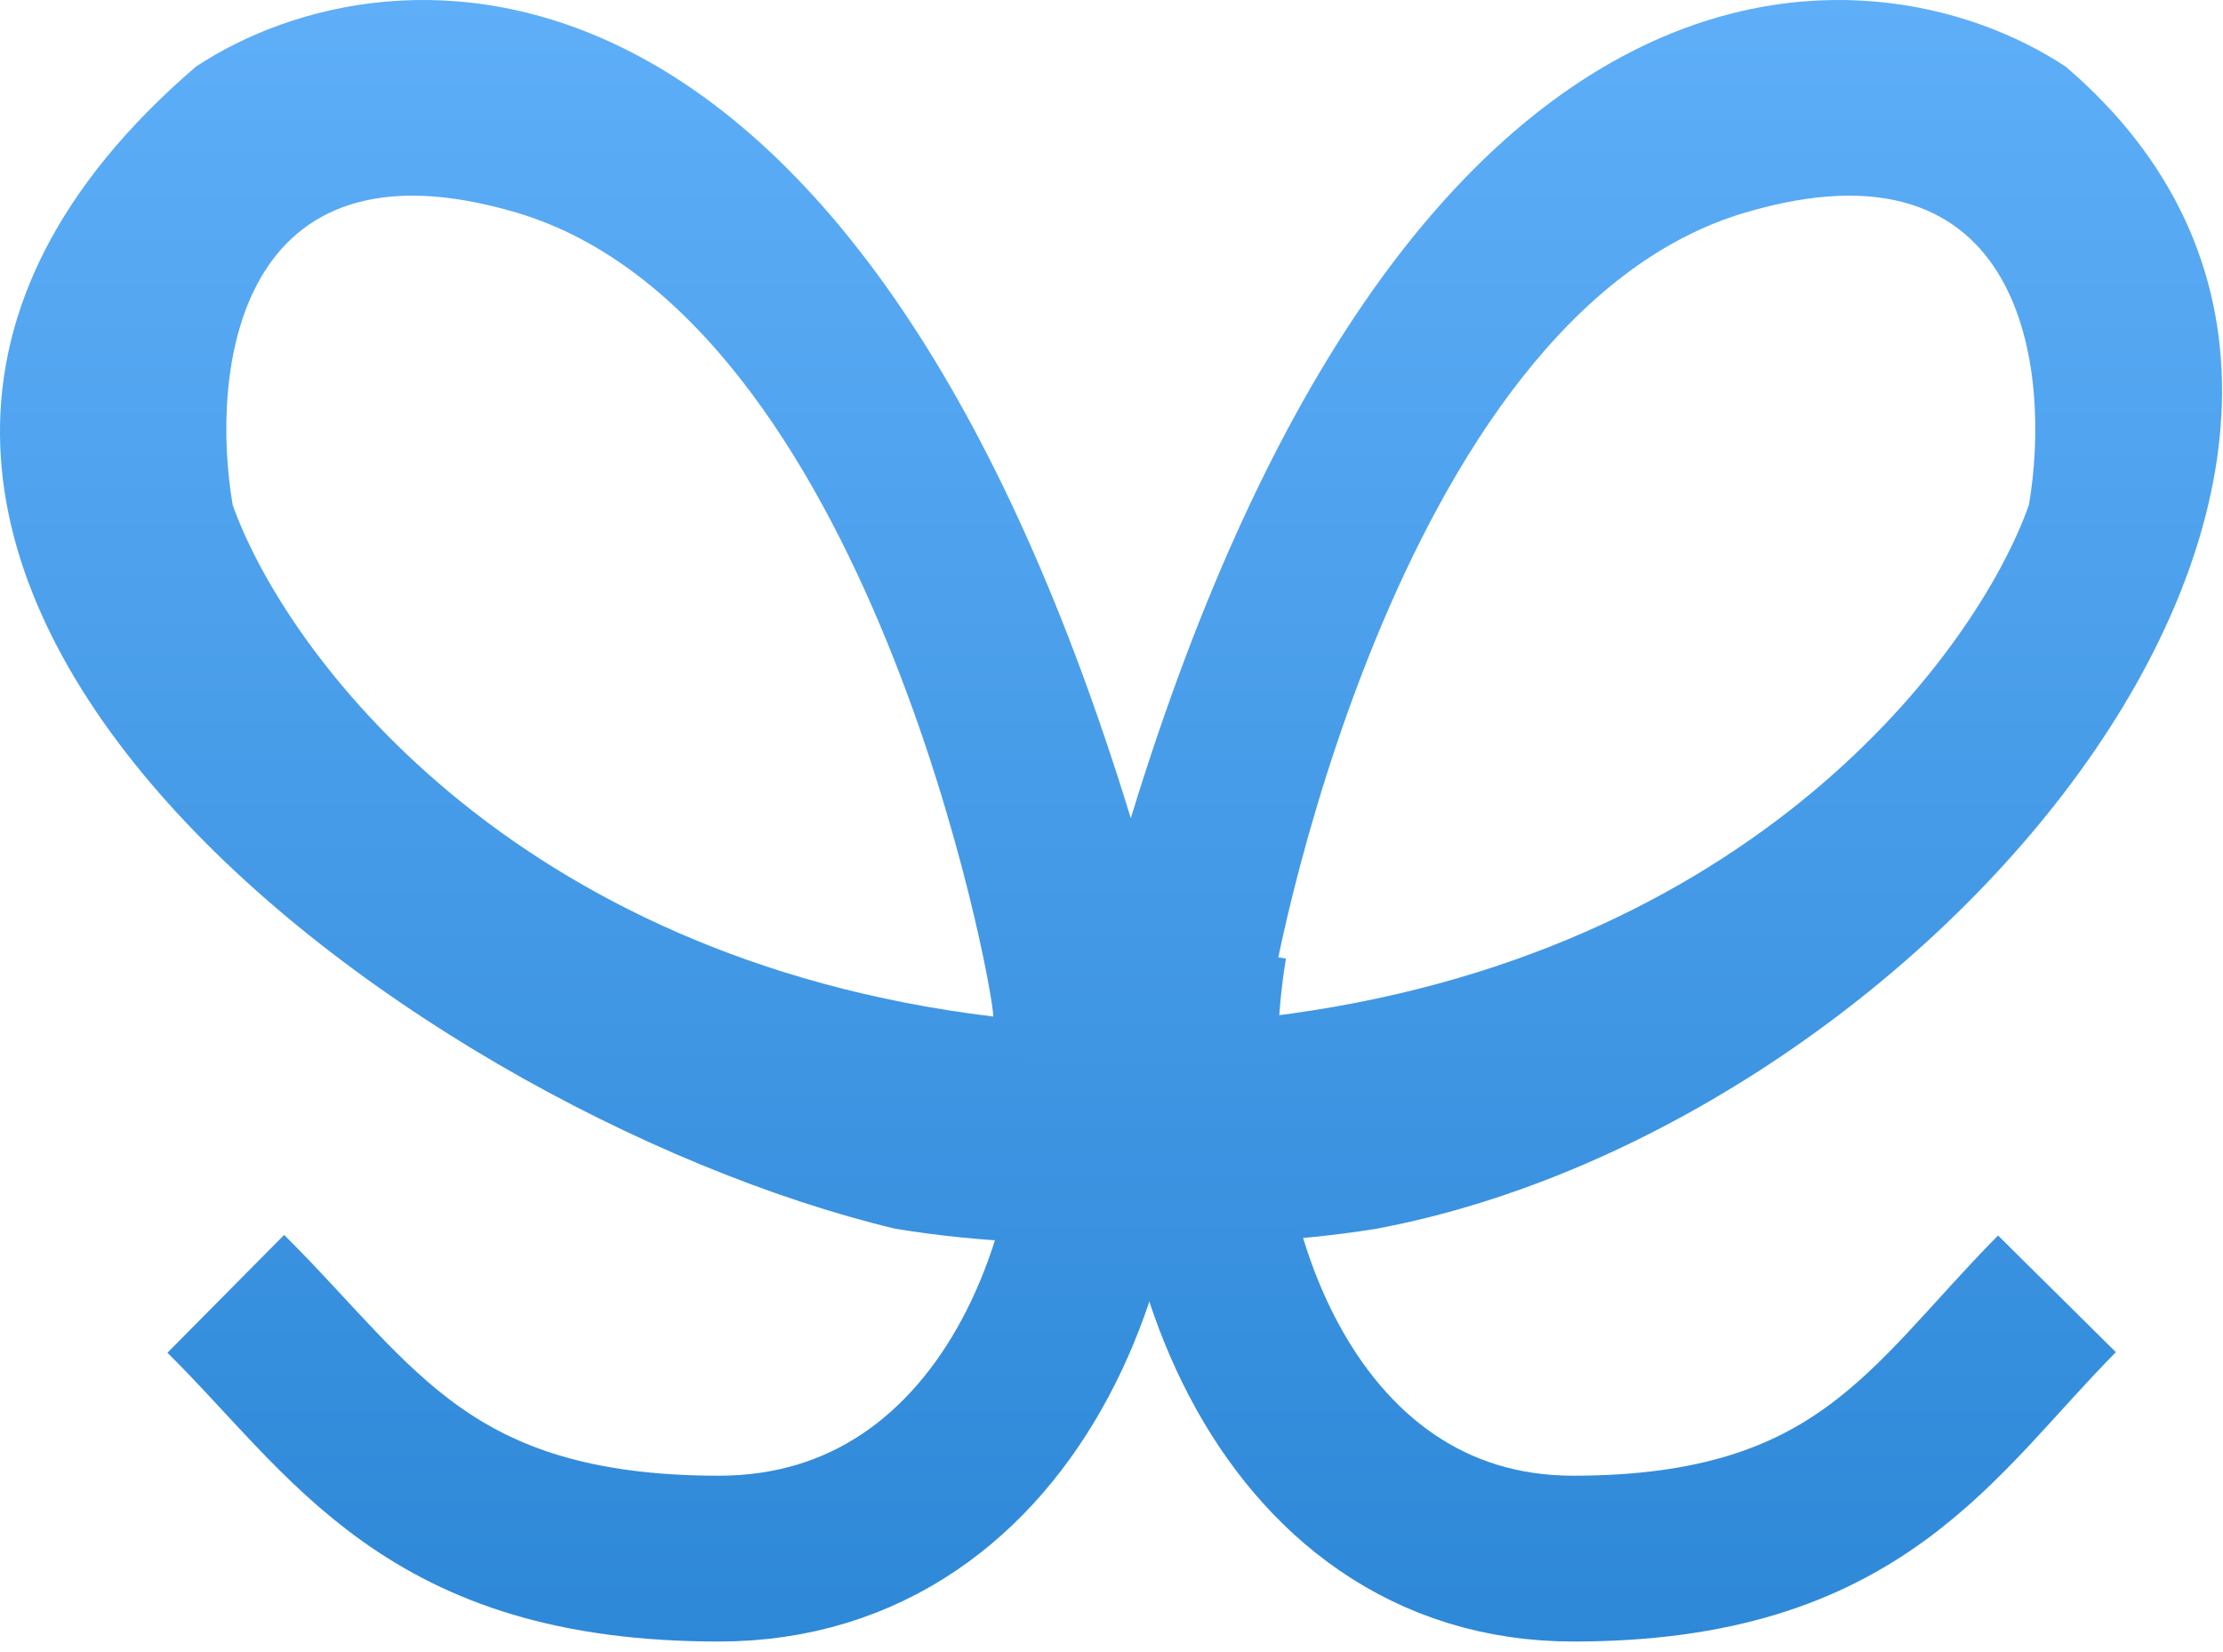 <svg width="74" height="55" viewBox="0 0 74 55" fill="none" xmlns="http://www.w3.org/2000/svg">
  <defs>
    <linearGradient id="coreGradient" x1="37" y1="0" x2="37" y2="55" gradientUnits="userSpaceOnUse">
      <stop stop-color="#5EAEF8"/>
      <stop offset="1" stop-color="#2D88D7"/>
    </linearGradient>
  </defs>
  <g>
    <path fill-rule="evenodd" clip-rule="evenodd" d="M45.811 40.907C64.419 37.432 83.402 14.727 68.76 2.216C62.252 -2.07 46.916 -3.067 37.642 27.239C28.368 -3.067 13.034 -2.07 6.525 2.216C-12.084 18.203 13.364 36.964 29.804 40.907C32.832 41.4 35.179 41.4 37.642 41.4C40.105 41.4 42.783 41.4 45.811 40.907ZM58.082 7.081C46.364 10.557 42.219 32.799 42.219 33.842C58.326 31.896 65.811 21.678 67.539 16.812C68.293 12.41 67.457 4.301 58.082 7.081ZM17.203 7.081C28.921 10.557 33.066 32.799 33.066 33.842C16.959 31.896 9.474 21.678 7.746 16.812C6.992 12.41 7.828 4.301 17.203 7.081Z"
      fill="url(#coreGradient)"/>
    <path d="M40.083 31.464C38.536 40.852 42.726 51.888 52.369 51.888C61.921 51.888 64.287 47.301 68.473 43.073"
      stroke="url(#coreGradient)" stroke-width="5.52" fill="none"/>
    <path d="M36.452 31.464C38.029 40.852 33.758 51.888 23.93 51.888C14.194 51.888 11.783 47.301 7.516 43.073"
      stroke="url(#coreGradient)" stroke-width="5.52" fill="none"/>
  </g>
</svg>
